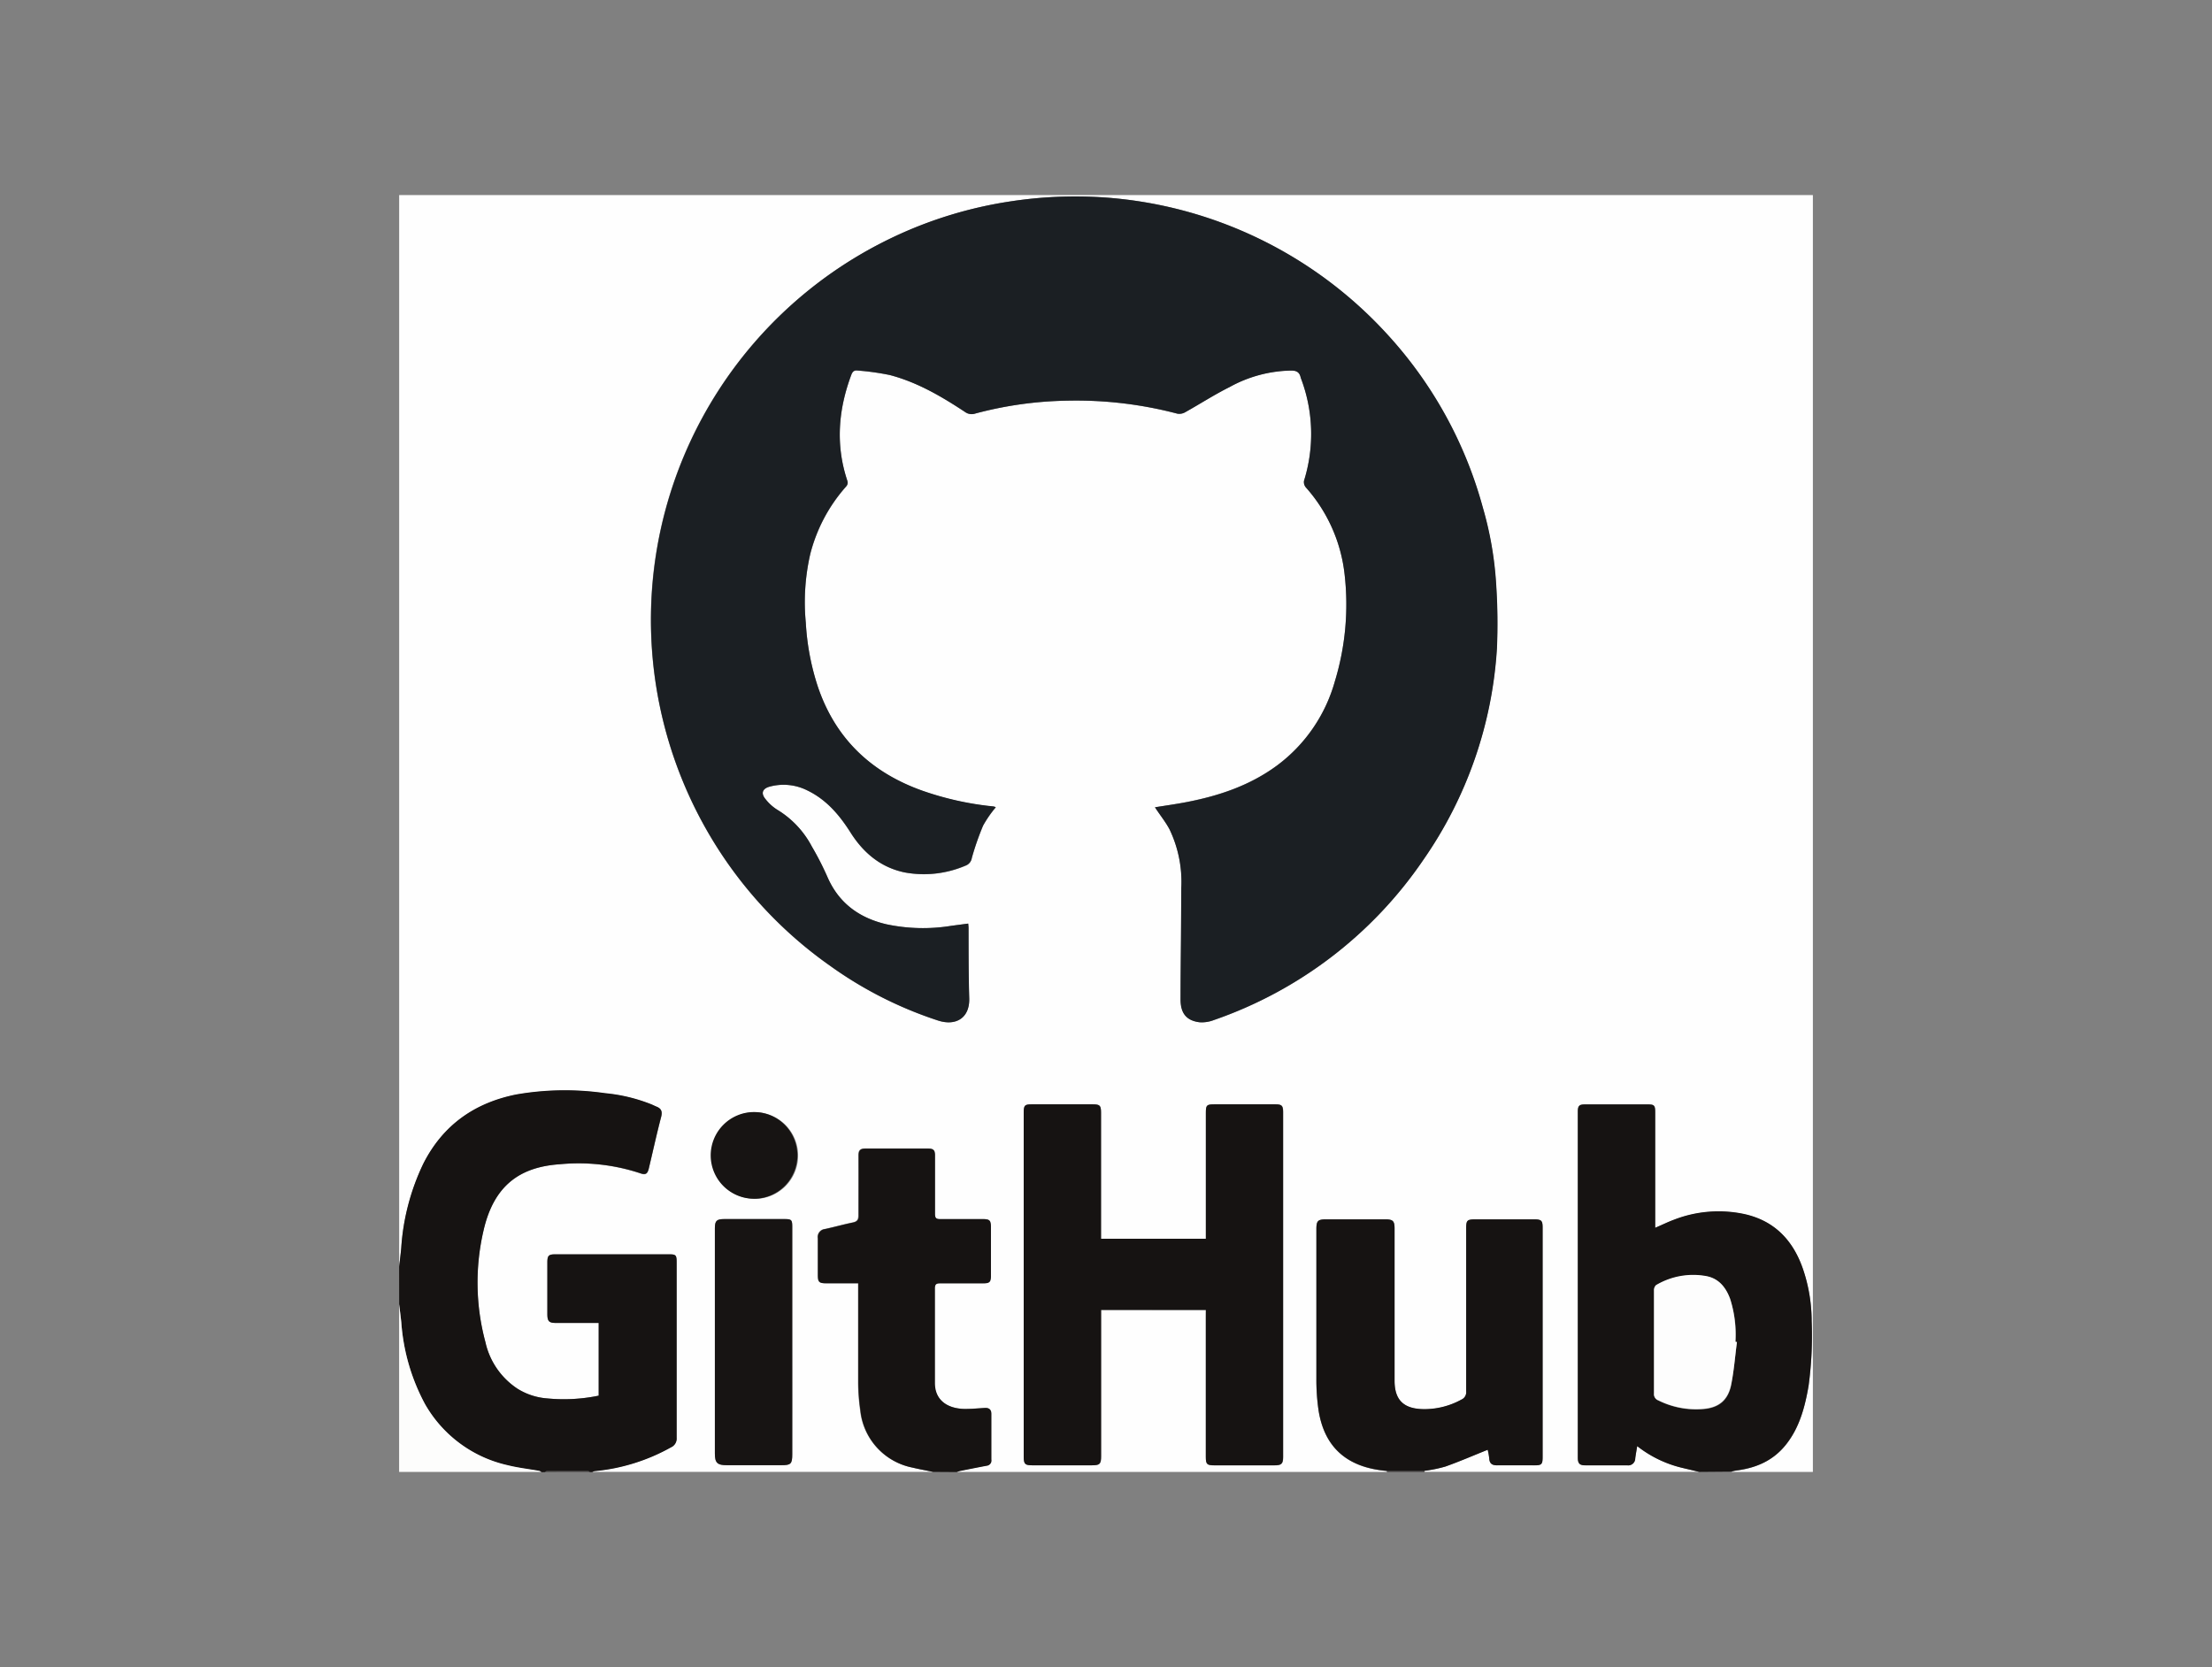<svg id="Layer_1" data-name="Layer 1" xmlns="http://www.w3.org/2000/svg" viewBox="0 0 418 315"><rect x="0" y="0" width="418" height="315" fill="#808080" stroke="none"/><defs><style>.cls-1{fill:#fefefe;}.cls-2{fill:#161312;}.cls-3{fill:#fdfdfc;}.cls-4{fill:#3b3837;}.cls-5{fill:#3e3b3a;}.cls-6{fill:#1b1f23;}.cls-7{fill:#171413;}.cls-8{fill:#fdfdfd;}</style></defs><title>github</title><path class="cls-1" d="M262.08,278.14H180.74a2.81,2.81,0,0,1,.53-.19c1.69-.34,3.38-.68,5.08-1a1,1,0,0,0,.9-1.17q0-4.27,0-8.55c0-.88-.39-1.26-1.27-1.2-1.28.09-2.57.22-3.85.19-3.46-.1-5.54-1.93-5.55-4.88,0-6,0-12,0-17.94,0-.76.26-.93,1-.92,2.71,0,5.42,0,8.13,0,1.17,0,1.45-.23,1.45-1.35q0-4.69,0-9.39c0-1.15-.27-1.39-1.43-1.39-2.71,0-5.42,0-8.13,0-.79,0-1-.24-1-1,0-3.68,0-7.37,0-11.05,0-1-.3-1.29-1.25-1.28-4,0-7.92,0-11.88,0-1,0-1.31.39-1.3,1.36.05,3.76,0,7.51,0,11.26,0,.89-.3,1.19-1.11,1.36-1.75.36-3.48.85-5.24,1.23A1.52,1.52,0,0,0,154.5,234c0,2.29,0,4.59,0,6.88,0,1.39.23,1.61,1.63,1.61h6v1.23c0,5.84,0,11.68,0,17.52a38.85,38.85,0,0,0,.4,5.28,12.3,12.3,0,0,0,9.87,10.8c1.29.31,2.59.54,3.89.81H111.92a1.46,1.46,0,0,1,.43-.18,36.51,36.51,0,0,0,14.42-4.47,1.8,1.8,0,0,0,1.07-1.79q0-16.58,0-33.15c0-1.4-.12-1.53-1.47-1.53H105c-1.35,0-1.58.22-1.58,1.56v9.7c0,1.41.3,1.7,1.7,1.71h8v13.75a32.54,32.54,0,0,1-9.74.52,12.31,12.31,0,0,1-5.57-1.81,14.21,14.21,0,0,1-6.1-8.84,43.27,43.27,0,0,1-.37-21C93.3,224,98.24,220.52,105.8,220A37.14,37.14,0,0,1,121,221.74c1,.36,1.37.12,1.62-.94.77-3.22,1.47-6.46,2.31-9.66.27-1.06.07-1.66-.9-2-.32-.13-.62-.29-.94-.42a31.57,31.57,0,0,0-8.72-2.1,53.42,53.42,0,0,0-16.79.24c-7.91,1.58-13.88,5.79-17.57,13.06a43.29,43.29,0,0,0-4.18,15.93c-.11,1.19-.26,2.37-.4,3.55V36.86H342.58V278.14H327.15a6.21,6.21,0,0,1,.74-.2c3.84-.49,7.2-1.9,9.66-5s3.53-7.05,4.21-11a69.82,69.82,0,0,0,.59-12.26,30.82,30.82,0,0,0-1.66-9.89c-1.89-5.45-5.46-9.16-11.24-10.37a23.28,23.28,0,0,0-13.08,1.09c-1.17.43-2.3,1-3.59,1.54V210.15c0-1.29-.18-1.47-1.44-1.47H299.56c-1.15,0-1.4.26-1.4,1.4q0,32.68,0,65.36c0,1.09.34,1.44,1.41,1.44,2.64,0,5.28,0,7.92,0a1.32,1.32,0,0,0,1.52-1.32c.1-.74.23-1.46.37-2.31a22,22,0,0,0,8.56,4.12l3.16.75H269.17s0-.05,0-.07,0-.08,0-.13a25.83,25.83,0,0,0,3.95-.8c2.68-.95,5.3-2.09,8-3.17a11.85,11.85,0,0,1,.29,1.61c.06,1,.55,1.36,1.54,1.33,2.33-.05,4.66,0,7,0,1.36,0,1.55-.19,1.55-1.57V232c0-1.32-.23-1.55-1.59-1.55H278.86c-1.64,0-1.8.16-1.8,1.76q0,15.38,0,30.76a1.5,1.5,0,0,1-.89,1.53,14.54,14.54,0,0,1-7.16,1.81c-3.71-.05-5.46-1.67-5.48-5.37,0-9.59,0-19.19,0-28.78,0-1.4-.31-1.71-1.71-1.71H250.55c-1.52,0-1.8.28-1.8,1.83,0,9.41,0,18.83,0,28.25a40.11,40.11,0,0,0,.41,6c1.05,6.62,5,10.78,12.89,11.45ZM218.25,152.55c.93,1.4,2,2.71,2.74,4.15a23,23,0,0,1,2.27,11.07c0,7-.1,14-.14,21.06,0,2.61,1.09,4,3.58,4.34a6.26,6.26,0,0,0,2.72-.42A79.16,79.16,0,0,0,269,162.43a78.24,78.24,0,0,0,13.84-39.89,110.35,110.35,0,0,0-.14-12.06,66.18,66.18,0,0,0-2.52-14.57,80,80,0,0,0-44.3-51.75,79.81,79.81,0,0,0-27.35-6.86,80.76,80.76,0,0,0-17.64.76,80,80,0,0,0-67.72,73.58,80.33,80.33,0,0,0,11.23,46.71,79.5,79.5,0,0,0,22.48,24.18,74.67,74.67,0,0,0,20.4,10.33c3.38,1.08,6-.52,5.86-4.24-.15-4.41-.09-8.82-.13-13.24,0-.29,0-.58-.06-.85l-3.17.42a33.25,33.25,0,0,1-12.3-.29c-5.05-1.19-8.91-3.93-11.08-8.81a56.12,56.12,0,0,0-3-5.88,17.82,17.82,0,0,0-6.52-6.94,8.6,8.6,0,0,1-2.22-2c-.93-1.1-.62-2,.78-2.38a10,10,0,0,1,7.07.7c3.64,1.74,6.11,4.66,8.22,8,2.43,3.83,5.71,6.59,10.25,7.52a20,20,0,0,0,11.48-1.27,1.83,1.83,0,0,0,1.19-1.45,51.94,51.94,0,0,1,2.13-6.11,21.76,21.76,0,0,1,2.4-3.47,1.59,1.59,0,0,0-.45-.15,57.9,57.9,0,0,1-13.32-2.94c-9.72-3.43-16.51-9.83-19.85-19.68a46.9,46.9,0,0,1-2.28-12.08,40.71,40.71,0,0,1,.84-13,30.55,30.55,0,0,1,6.57-12.53c.32-.37.65-.67.43-1.34-2.27-6.75-1.7-13.41.76-20,.22-.58.52-.88,1.13-.81a48.22,48.22,0,0,1,6.14.84c5.19,1.35,9.78,4,14.23,7a2.1,2.1,0,0,0,1.9.27,71.45,71.45,0,0,1,17.33-2.43,75,75,0,0,1,20.87,2.46,2.21,2.21,0,0,0,1.47-.28c2.81-1.57,5.51-3.32,8.38-4.75A24.84,24.84,0,0,1,244.06,70c1,0,1.48.34,1.71,1.23,0,.2.13.39.2.59a29.63,29.63,0,0,1,.45,19,1.55,1.55,0,0,0,.32,1.23,29.58,29.58,0,0,1,7.34,16.39,49.87,49.87,0,0,1-1.85,20.35,29.8,29.8,0,0,1-10.92,15.85c-5.06,3.73-10.84,5.69-16.93,6.88C222.32,151.94,220.23,152.23,218.25,152.55Zm9.62,95v1.2q0,13.29,0,26.59c0,1.34.22,1.56,1.56,1.57h11.47c1.28,0,1.59-.31,1.59-1.59V210.14c0-1.21-.25-1.46-1.46-1.46H229.55c-1.54,0-1.68.14-1.68,1.64v23.76H208.06V210.29c0-1.41-.2-1.61-1.63-1.61H195c-1.32,0-1.51.19-1.51,1.5v65.16c0,1.31.25,1.55,1.6,1.55h11.26c1.51,0,1.75-.24,1.75-1.74V247.53Zm-78.16,6q0-10.89,0-21.78c0-1.24-.16-1.4-1.38-1.4H136.86c-1.44,0-1.77.33-1.77,1.75v42.52c0,1.81.45,2.24,2.3,2.24h10.22c1.85,0,2.1-.24,2.1-2.08Q149.73,264.17,149.71,253.54Zm-7.13-27a8.19,8.19,0,1,0-8.14-8.22A8.2,8.2,0,0,0,142.58,226.52Z"/><path class="cls-2" d="M75.42,239.35c.14-1.18.29-2.36.4-3.55A43.29,43.29,0,0,1,80,219.87c3.69-7.27,9.66-11.48,17.57-13.06a53.42,53.42,0,0,1,16.79-.24,31.57,31.57,0,0,1,8.72,2.1c.32.13.62.29.94.42,1,.39,1.17,1,.9,2-.84,3.2-1.54,6.44-2.31,9.66-.25,1.06-.62,1.3-1.62.94A37.14,37.14,0,0,0,105.8,220c-7.56.51-12.5,4-14.44,12.6a43.27,43.27,0,0,0,.37,21,14.21,14.21,0,0,0,6.1,8.84,12.31,12.31,0,0,0,5.57,1.81,32.54,32.54,0,0,0,9.74-.52V250h-8c-1.4,0-1.7-.3-1.7-1.71v-9.7c0-1.34.23-1.56,1.58-1.56h21.38c1.35,0,1.47.13,1.47,1.53q0,16.57,0,33.15a1.8,1.8,0,0,1-1.07,1.79A36.51,36.51,0,0,1,112.35,278a1.46,1.46,0,0,0-.43.18h-.42c-.15-.07-.29-.2-.44-.2-2.56,0-5.12,0-7.68,0-.14,0-.29.14-.43.21h-.63a1.79,1.79,0,0,0-.42-.2c-2-.36-4-.58-6-1.08a24,24,0,0,1-15.61-11.6,38.24,38.24,0,0,1-4.45-15.38c-.12-1.15-.27-2.29-.41-3.44Z"/><path class="cls-2" d="M321.1,278.14l-3.16-.75a22,22,0,0,1-8.56-4.12c-.14.85-.27,1.57-.37,2.31a1.32,1.32,0,0,1-1.52,1.32c-2.64,0-5.28,0-7.92,0-1.07,0-1.41-.35-1.41-1.44q0-32.68,0-65.36c0-1.14.25-1.4,1.4-1.4h11.78c1.26,0,1.44.18,1.44,1.47V232c1.29-.55,2.42-1.11,3.59-1.54a23.28,23.28,0,0,1,13.08-1.09c5.78,1.21,9.35,4.92,11.24,10.37a30.82,30.82,0,0,1,1.66,9.89,69.82,69.82,0,0,1-.59,12.26c-.68,3.94-1.67,7.76-4.21,11s-5.82,4.54-9.66,5a6.21,6.21,0,0,0-.74.2Zm7.13-24.54-.26,0a22.21,22.21,0,0,0-1-8.1c-.78-2.12-2.09-3.81-4.41-4.28a13.77,13.77,0,0,0-9.59,1.69,1.3,1.3,0,0,0-.38,1c0,6.49,0,13,0,19.48a1.22,1.22,0,0,0,.79,1.27,16,16,0,0,0,8.56,1.63c2.87-.25,4.6-1.63,5.21-4.52C327.67,259,327.87,256.3,328.23,253.6Z"/><path class="cls-2" d="M176.36,278.14c-1.3-.27-2.6-.5-3.89-.81a12.3,12.3,0,0,1-9.87-10.8,38.85,38.85,0,0,1-.4-5.28c0-5.84,0-11.68,0-17.52V242.5h-6c-1.4,0-1.63-.22-1.63-1.61,0-2.29,0-4.59,0-6.88a1.52,1.52,0,0,1,1.35-1.75c1.76-.38,3.49-.87,5.24-1.23.81-.17,1.13-.47,1.11-1.36,0-3.75,0-7.5,0-11.26,0-1,.27-1.37,1.3-1.36,4,0,7.92,0,11.88,0,.95,0,1.27.32,1.25,1.28,0,3.68,0,7.37,0,11.05,0,.77.2,1,1,1,2.71,0,5.42,0,8.13,0,1.16,0,1.43.24,1.43,1.39q0,4.69,0,9.39c0,1.12-.28,1.35-1.45,1.35-2.71,0-5.42,0-8.13,0-.71,0-1,.16-1,.92,0,6,0,12,0,17.94,0,3,2.09,4.78,5.55,4.88,1.28,0,2.57-.1,3.85-.19.88-.06,1.28.32,1.27,1.2q0,4.27,0,8.55a1,1,0,0,1-.9,1.17c-1.7.32-3.39.66-5.08,1a2.81,2.81,0,0,0-.53.19Z"/><path class="cls-3" d="M75.42,246.44c.14,1.15.29,2.29.41,3.44a38.24,38.24,0,0,0,4.45,15.38,24,24,0,0,0,15.61,11.6c2,.5,4,.72,6,1.08a1.79,1.79,0,0,1,.42.2H75.42Z"/><path class="cls-4" d="M103,278.14c.14-.07.29-.21.43-.21,2.56,0,5.12,0,7.68,0,.15,0,.29.13.44.2Z"/><path class="cls-5" d="M269.19,277.94c0,.05,0,.09,0,.13s0,.05,0,.07h-7.09l0-.2Z"/><path class="cls-6" d="M218.25,152.55c2-.32,4.07-.61,6.13-1,6.09-1.19,11.87-3.15,16.93-6.88a29.8,29.8,0,0,0,10.92-15.85,49.87,49.87,0,0,0,1.85-20.35,29.58,29.58,0,0,0-7.34-16.39,1.55,1.55,0,0,1-.32-1.23,29.63,29.63,0,0,0-.45-19c-.07-.2-.15-.39-.2-.59-.23-.89-.73-1.21-1.71-1.23a24.84,24.84,0,0,0-11.7,3.11c-2.87,1.43-5.57,3.18-8.38,4.75a2.21,2.21,0,0,1-1.47.28,75,75,0,0,0-20.87-2.46,71.45,71.45,0,0,0-17.33,2.43,2.1,2.1,0,0,1-1.9-.27c-4.45-2.91-9-5.61-14.23-7A48.22,48.22,0,0,0,162,70c-.61-.07-.91.23-1.13.81-2.46,6.58-3,13.24-.76,20,.22.67-.11,1-.43,1.34a30.55,30.55,0,0,0-6.57,12.53,40.71,40.71,0,0,0-.84,13,46.9,46.9,0,0,0,2.28,12.08c3.34,9.85,10.13,16.25,19.85,19.68a57.9,57.9,0,0,0,13.32,2.94,1.59,1.59,0,0,1,.45.15,21.76,21.76,0,0,0-2.4,3.47,51.94,51.94,0,0,0-2.13,6.11,1.83,1.83,0,0,1-1.19,1.45A20,20,0,0,1,171,164.86c-4.54-.93-7.82-3.69-10.25-7.52-2.11-3.33-4.58-6.25-8.22-8a10,10,0,0,0-7.07-.7c-1.4.37-1.71,1.28-.78,2.38a8.6,8.6,0,0,0,2.22,2,17.82,17.82,0,0,1,6.52,6.94,56.12,56.12,0,0,1,3,5.88c2.17,4.88,6,7.62,11.08,8.81a33.25,33.25,0,0,0,12.3.29l3.17-.42c0,.27.06.56.06.85,0,4.42,0,8.83.13,13.24.12,3.72-2.48,5.32-5.86,4.24a74.67,74.67,0,0,1-20.4-10.33,79.5,79.5,0,0,1-22.48-24.18A80.07,80.07,0,0,1,168.66,44.87a78.74,78.74,0,0,1,22.27-6.81,80.76,80.76,0,0,1,17.64-.76,80,80,0,0,1,53.56,25.84,78.87,78.87,0,0,1,18.09,32.77,66.18,66.18,0,0,1,2.52,14.57,110.35,110.35,0,0,1,.14,12.06A78.24,78.24,0,0,1,269,162.43a79.16,79.16,0,0,1-39.62,30.32,6.26,6.26,0,0,1-2.72.42c-2.49-.3-3.6-1.73-3.58-4.34,0-7,.12-14,.14-21.06A23,23,0,0,0,221,156.7C220.22,155.26,219.18,154,218.25,152.55Z"/><path class="cls-2" d="M227.87,247.53H208.06v27.62c0,1.5-.24,1.74-1.75,1.74H195.05c-1.35,0-1.6-.24-1.6-1.55V210.18c0-1.31.19-1.5,1.51-1.5h11.47c1.43,0,1.63.2,1.63,1.61v23.79h19.81V210.32c0-1.5.14-1.64,1.68-1.64H241c1.21,0,1.45.25,1.46,1.46V275.3c0,1.28-.31,1.59-1.59,1.59H229.42c-1.34,0-1.56-.23-1.56-1.57q0-13.29,0-26.59Z"/><path class="cls-2" d="M269.19,277.94h-7.13c-7.92-.67-11.84-4.83-12.89-11.45a40.11,40.11,0,0,1-.41-6c0-9.42,0-18.84,0-28.25,0-1.55.28-1.83,1.8-1.83h11.26c1.4,0,1.71.31,1.71,1.71,0,9.59,0,19.19,0,28.78,0,3.7,1.77,5.32,5.48,5.37a14.54,14.54,0,0,0,7.16-1.81,1.5,1.5,0,0,0,.89-1.53q0-15.39,0-30.76c0-1.6.16-1.76,1.8-1.76h11.06c1.36,0,1.59.23,1.59,1.55v43.37c0,1.38-.19,1.57-1.55,1.57-2.33,0-4.66,0-7,0-1,0-1.48-.32-1.54-1.33a11.85,11.85,0,0,0-.29-1.61c-2.7,1.08-5.32,2.22-8,3.17A25.83,25.83,0,0,1,269.19,277.94Z"/><path class="cls-7" d="M149.71,253.54q0,10.62,0,21.25c0,1.84-.25,2.08-2.1,2.08H137.39c-1.85,0-2.3-.43-2.3-2.24V232.11c0-1.42.33-1.75,1.77-1.75h11.47c1.22,0,1.38.16,1.38,1.4Q149.73,242.65,149.71,253.54Z"/><path class="cls-7" d="M142.58,226.52a8.19,8.19,0,1,1,8.1-8.17A8.19,8.19,0,0,1,142.58,226.52Z"/><path class="cls-8" d="M328.23,253.6c-.36,2.7-.56,5.44-1.12,8.1-.61,2.89-2.34,4.27-5.21,4.52a16,16,0,0,1-8.56-1.63,1.22,1.22,0,0,1-.79-1.27c0-6.5,0-13,0-19.48a1.3,1.3,0,0,1,.38-1,13.77,13.77,0,0,1,9.59-1.69c2.32.47,3.63,2.16,4.41,4.28a22.21,22.21,0,0,1,1,8.1Z"/></svg>